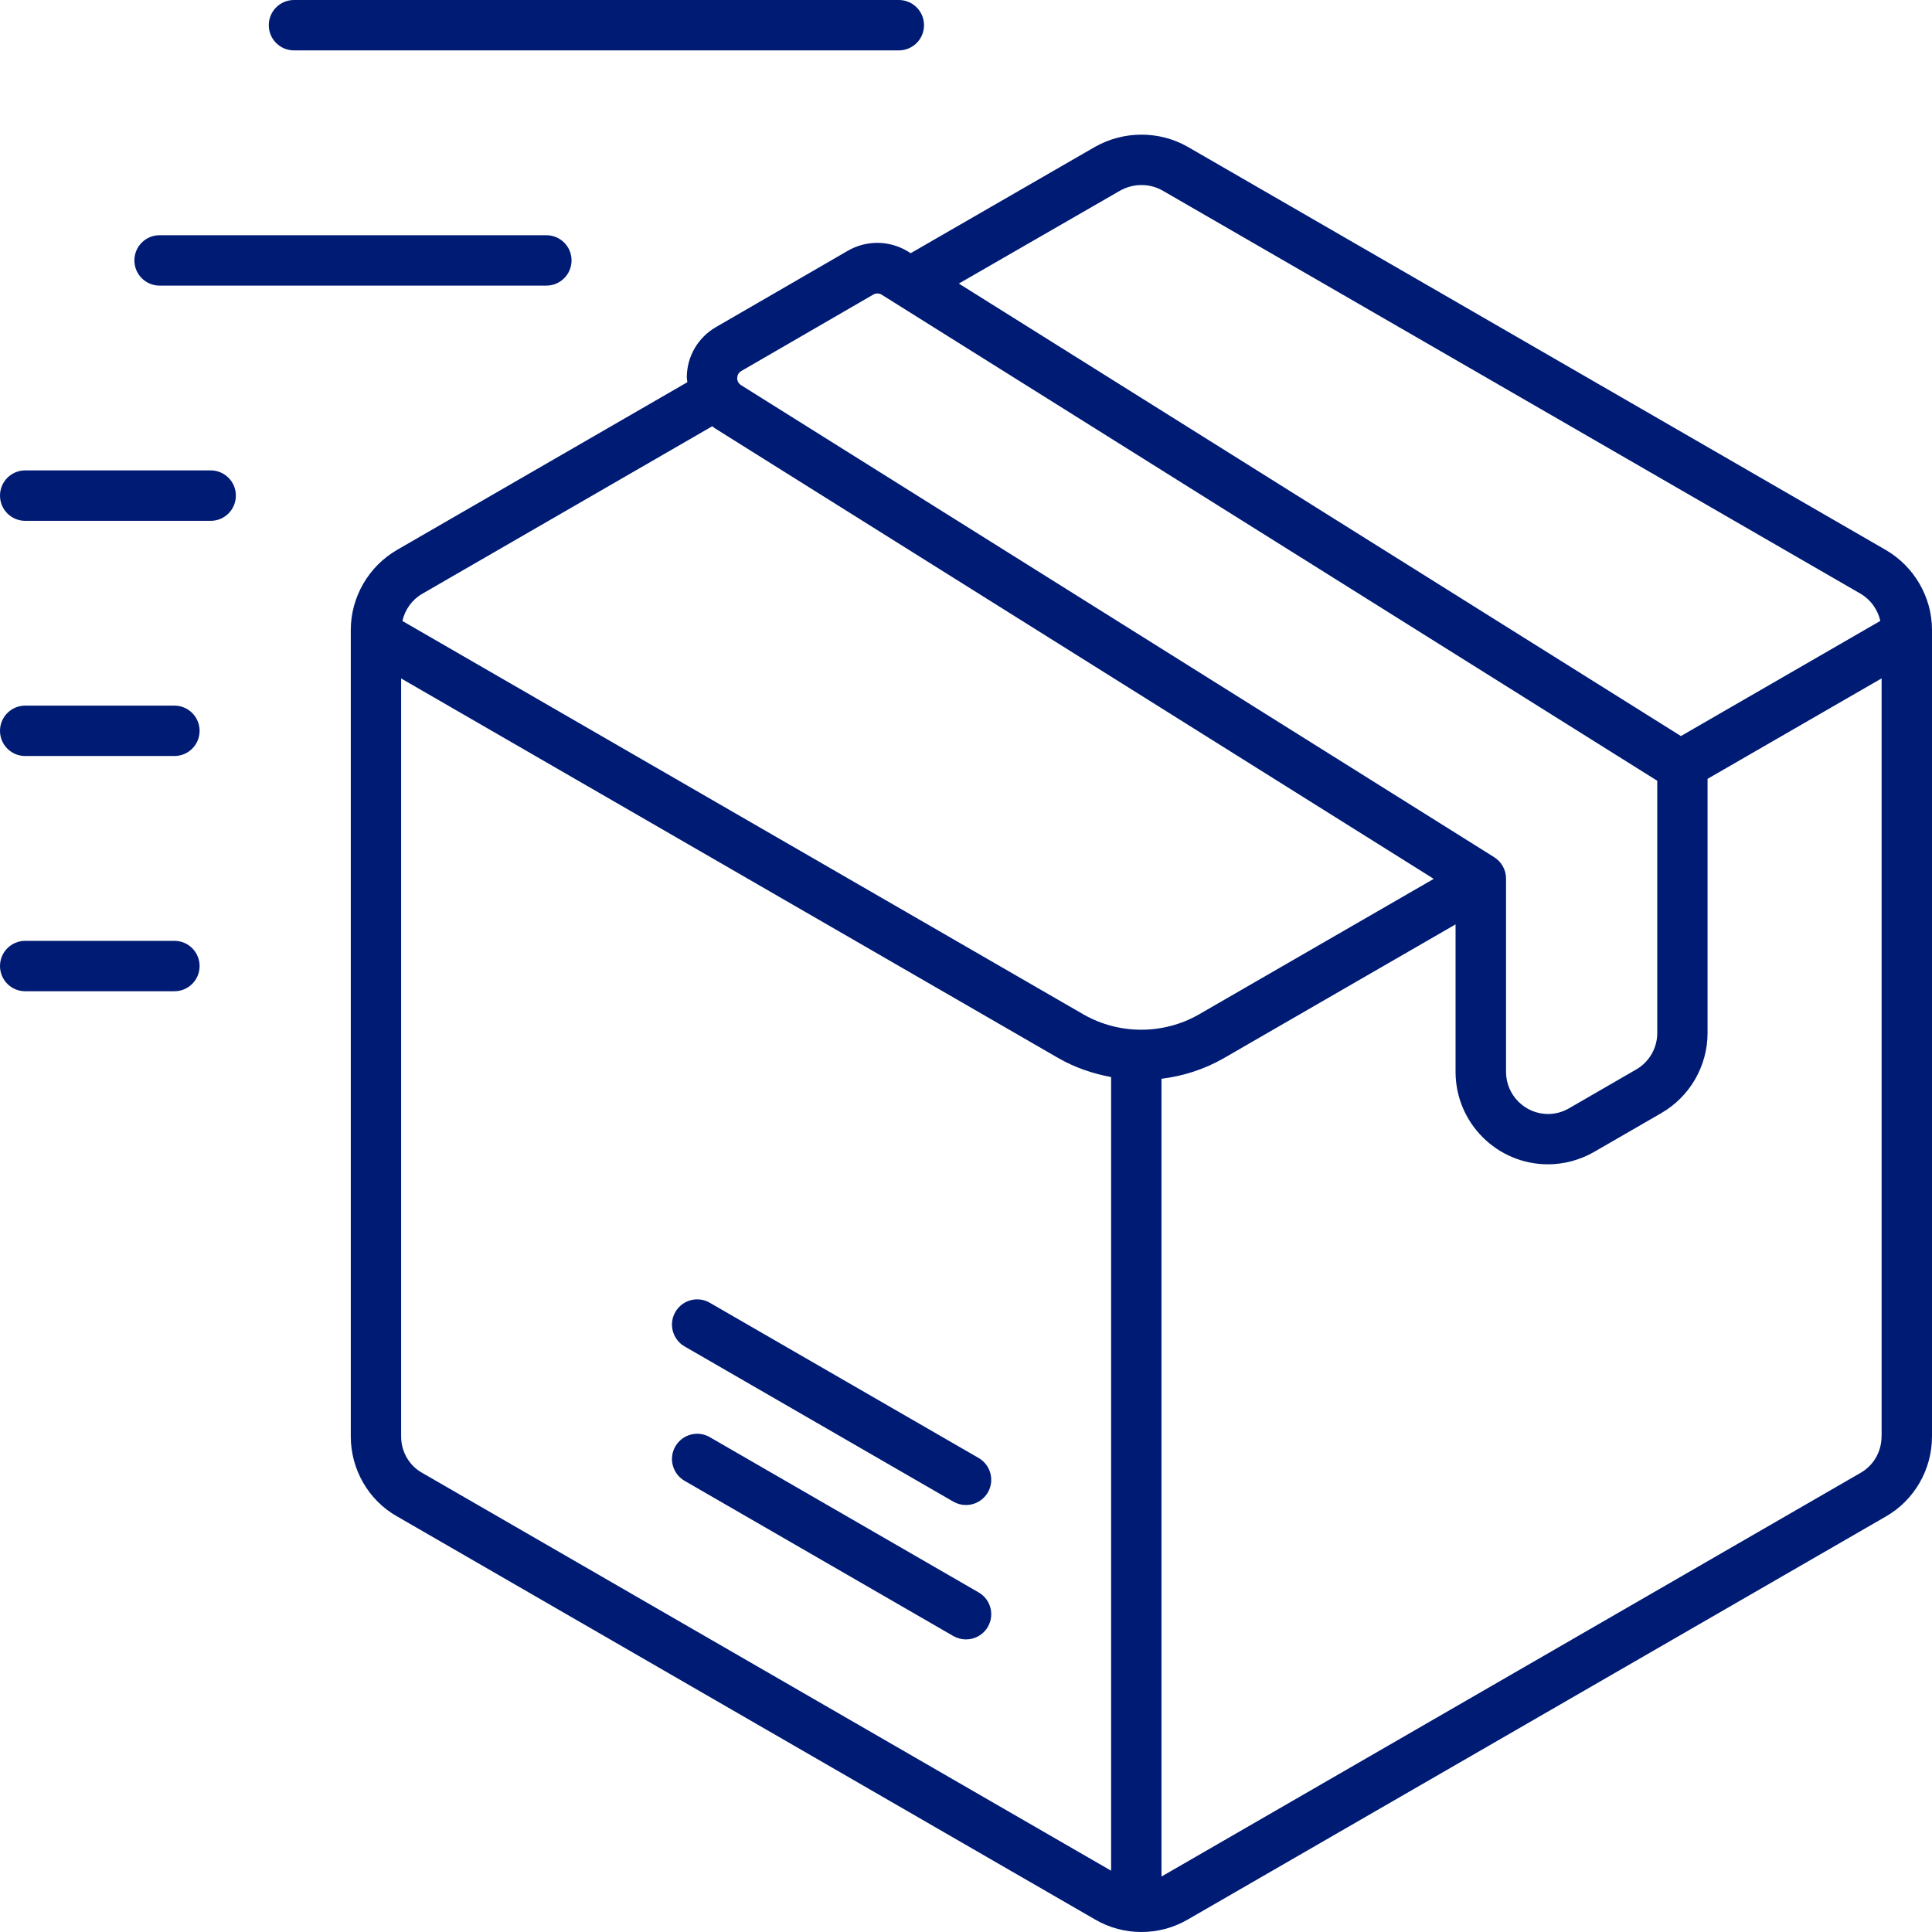 <svg width="48" height="48" viewBox="0 0 48 48" fill="none" xmlns="http://www.w3.org/2000/svg">
<path d="M3.339 6.47C3.339 6.123 3.619 5.844 3.965 5.844H13.573C13.92 5.844 14.2 6.123 14.2 6.47C14.2 6.816 13.92 7.096 13.573 7.096H3.965C3.619 7.096 3.339 6.816 3.339 6.47ZM7.304 1.252H22.331C22.677 1.252 22.957 0.973 22.957 0.626C22.957 0.28 22.677 0 22.331 0H7.304C6.958 0 6.678 0.28 6.678 0.626C6.678 0.973 6.958 1.252 7.304 1.252ZM5.234 11.687H0.626C0.28 11.687 0 11.967 0 12.313C0 12.66 0.28 12.94 0.626 12.94H5.234C5.581 12.94 5.86 12.66 5.86 12.313C5.86 11.967 5.581 11.687 5.234 11.687ZM4.333 17.531H0.626C0.28 17.531 0 17.811 0 18.157C0 18.504 0.28 18.783 0.626 18.783H4.333C4.679 18.783 4.959 18.504 4.959 18.157C4.959 17.811 4.679 17.531 4.333 17.531ZM4.333 23.375H0.626C0.28 23.375 0 23.655 0 24.001C0 24.348 0.28 24.627 0.626 24.627H4.333C4.679 24.627 4.959 24.348 4.959 24.001C4.959 23.655 4.679 23.375 4.333 23.375ZM48 15.653V35.689C48 36.513 47.558 37.277 46.848 37.68L29.505 47.693C29.151 47.898 28.754 48 28.358 48C27.961 48 27.564 47.898 27.21 47.691L9.863 37.673C9.157 37.275 8.715 36.511 8.715 35.687V15.651C8.715 14.837 9.155 14.075 9.861 13.664L17.077 9.496C17.073 9.453 17.063 9.409 17.063 9.363C17.071 8.845 17.345 8.382 17.791 8.125L21.064 6.23C21.533 5.959 22.111 5.969 22.572 6.257L22.625 6.291L27.21 3.646C27.921 3.246 28.796 3.246 29.499 3.642L46.852 13.664C47.559 14.075 48 14.837 48 15.651L48 15.653ZM23.825 7.047L41.762 18.287L46.716 15.426C46.652 15.146 46.478 14.898 46.224 14.75L28.879 4.732C28.56 4.552 28.157 4.552 27.829 4.736L23.824 7.044L23.825 7.047ZM18.315 9.39C18.315 9.434 18.326 9.515 18.413 9.57L37.123 21.297C37.305 21.411 37.417 21.612 37.417 21.827V26.631C37.417 27.207 37.887 27.677 38.461 27.677C38.641 27.677 38.822 27.629 38.983 27.535L40.652 26.57C40.974 26.385 41.174 26.038 41.174 25.667V19.398L21.909 7.324C21.876 7.301 21.836 7.291 21.798 7.291C21.763 7.291 21.727 7.301 21.694 7.32L18.422 9.215C18.332 9.267 18.317 9.346 18.317 9.39L18.315 9.39ZM9.997 15.428L26.924 25.206C27.805 25.709 28.901 25.709 29.782 25.206L35.621 21.835L17.748 10.632C17.73 10.62 17.715 10.603 17.696 10.59L10.488 14.754C10.233 14.902 10.06 15.15 9.997 15.43L9.997 15.428ZM27.605 46.477V26.759C27.152 26.675 26.709 26.525 26.3 26.291L9.966 16.856V35.689C9.966 36.065 10.164 36.409 10.483 36.589L27.605 46.477ZM46.748 35.689V16.854L42.424 19.35V25.665C42.424 26.483 41.984 27.245 41.276 27.654L39.607 28.618C39.256 28.82 38.857 28.927 38.459 28.927C37.192 28.927 36.163 27.896 36.163 26.629V22.966L30.407 26.289C29.925 26.567 29.395 26.735 28.857 26.802V46.619C28.863 46.615 28.872 46.615 28.878 46.61L46.225 36.593C46.548 36.409 46.746 36.065 46.746 35.691L46.748 35.689ZM24.314 39.563L17.635 35.706C17.337 35.532 16.953 35.635 16.779 35.935C16.606 36.234 16.709 36.618 17.009 36.791L23.687 40.648C23.785 40.704 23.894 40.731 24 40.731C24.217 40.731 24.426 40.619 24.543 40.418C24.716 40.12 24.614 39.736 24.314 39.563ZM24.314 36.223L17.635 32.367C17.337 32.193 16.953 32.295 16.779 32.596C16.606 32.895 16.709 33.279 17.009 33.452L23.687 37.309C23.785 37.365 23.894 37.392 24 37.392C24.217 37.392 24.426 37.279 24.543 37.079C24.716 36.781 24.614 36.397 24.314 36.223Z" fill="#001B74"/>
</svg>
